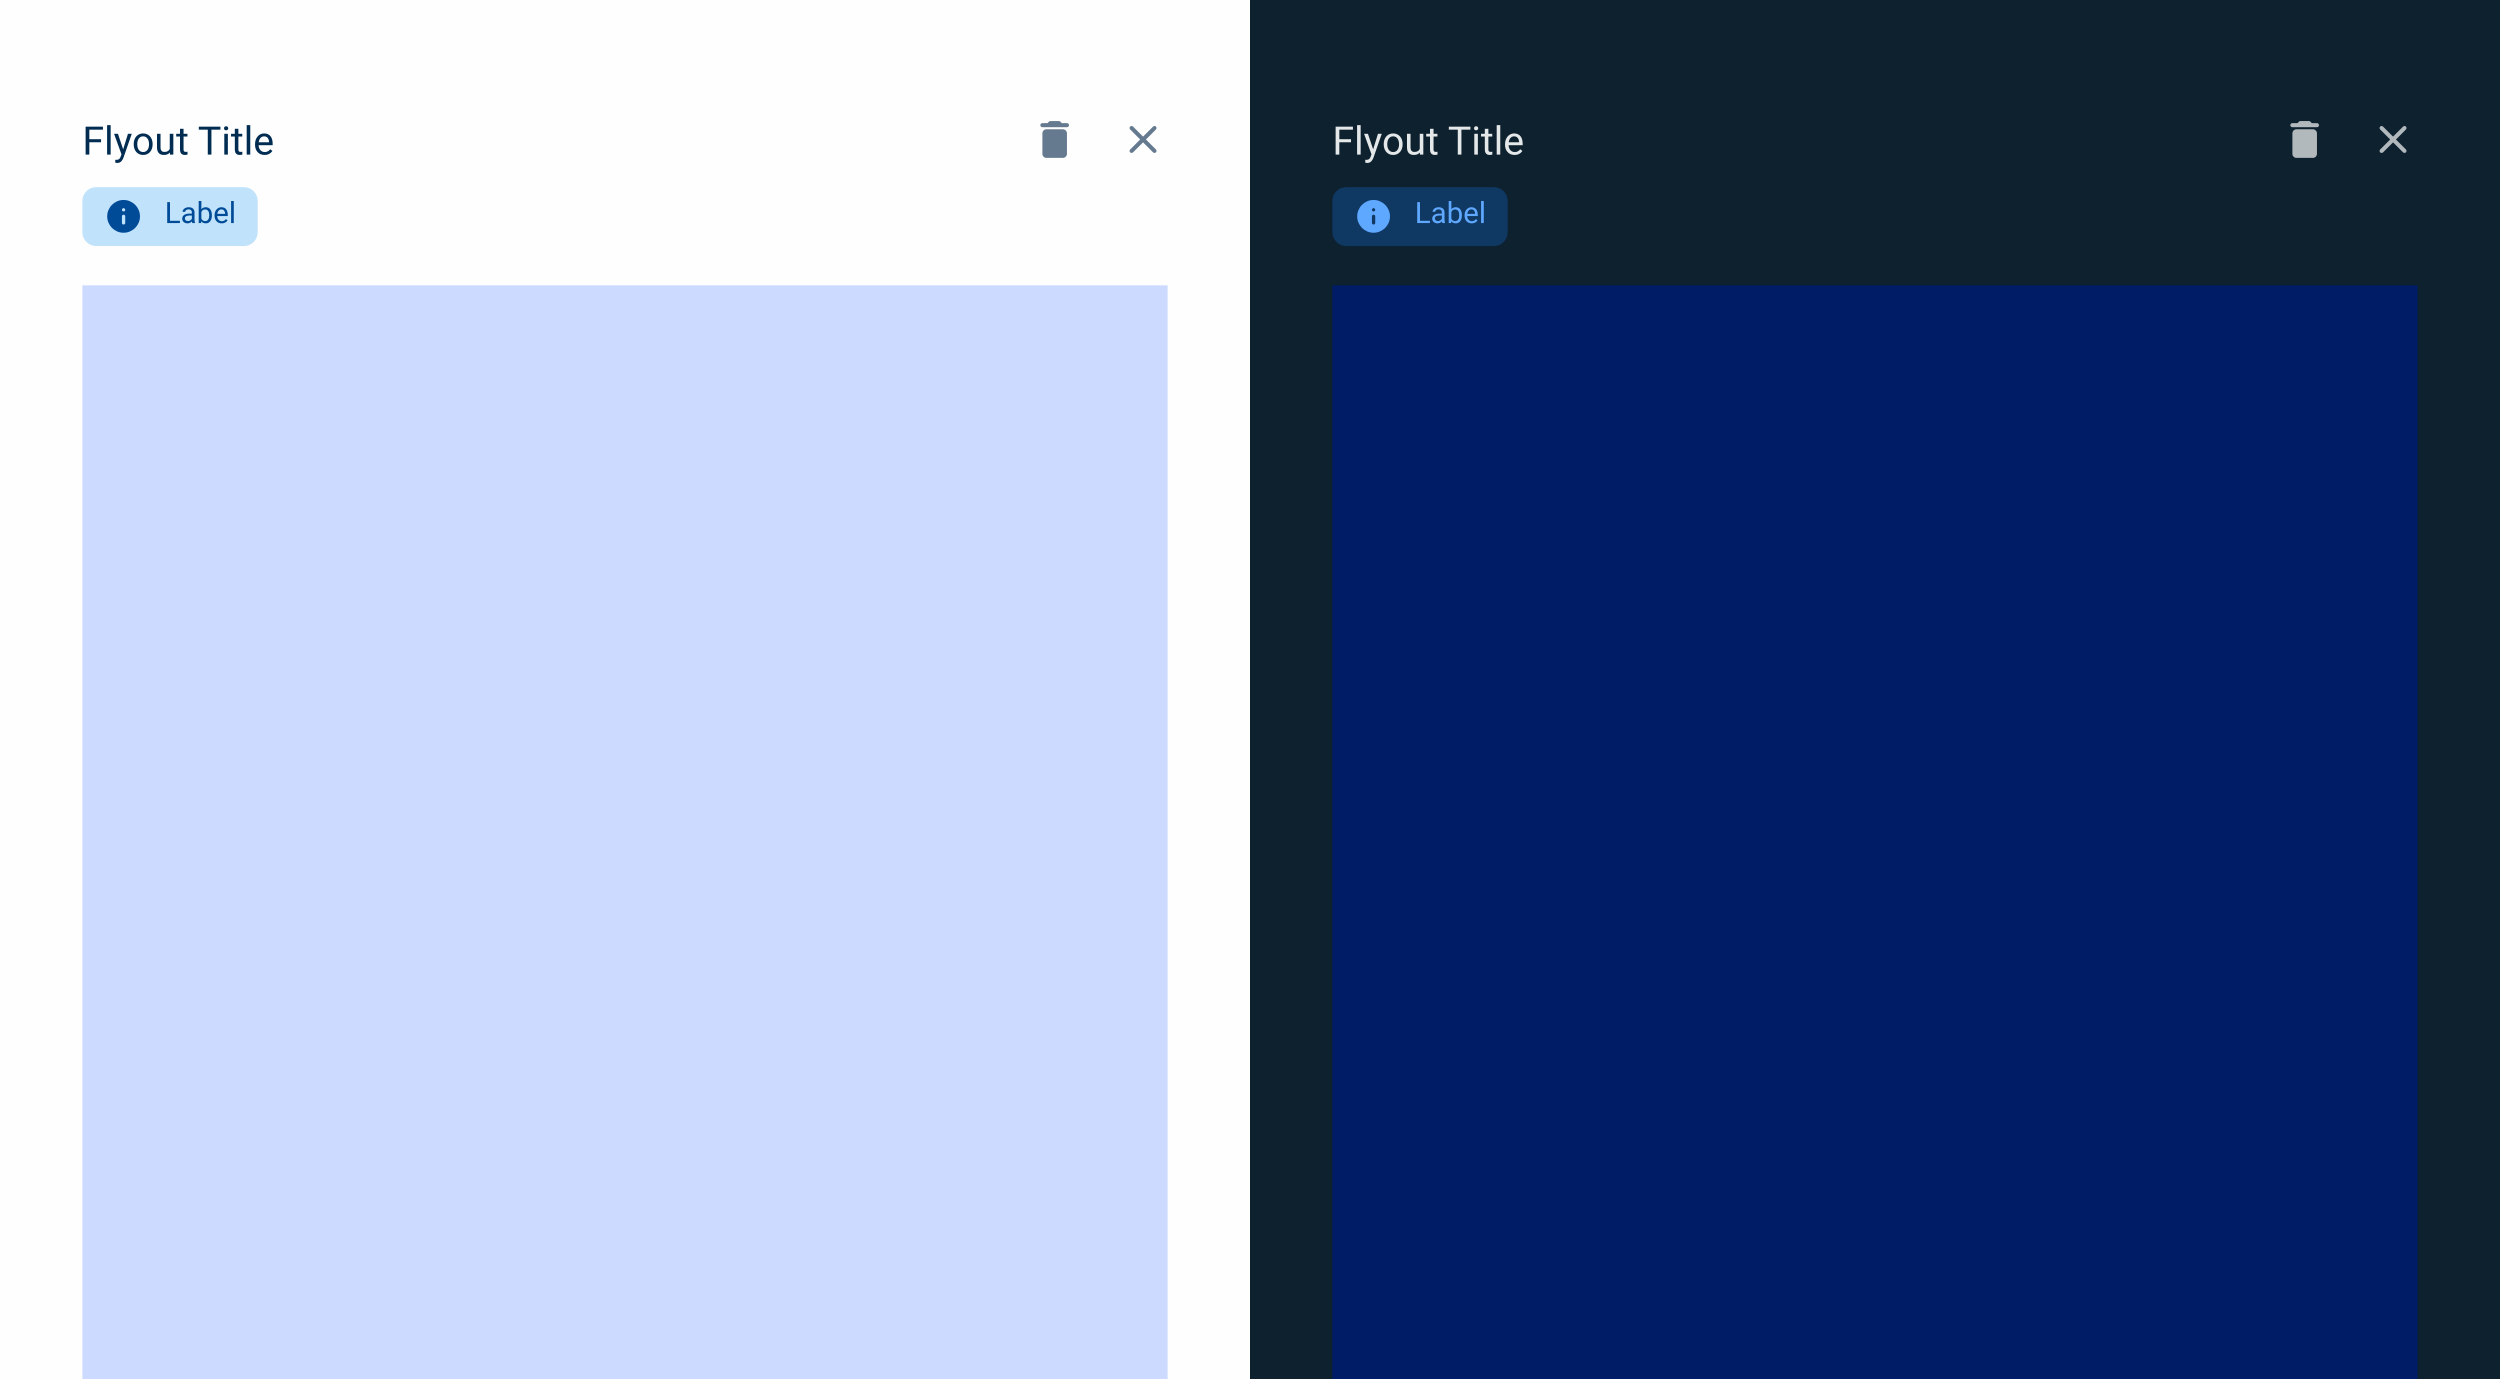 <svg width="580" height="320" viewBox="0 0 580 320" fill="none" xmlns="http://www.w3.org/2000/svg">
<g clip-path="url(#clip0_316_2717)">
<rect width="290" height="320" fill="#FEFEFE"/>
<g filter="url(#filter0_d_316_2717)">
<rect width="270" height="484.177" transform="translate(10 10.911)" fill="#FEFEFE"/>
<path d="M20.725 27.103V33.582H19.866V27.103H20.725ZM23.439 30.018V30.721H20.538V30.018H23.439ZM23.88 27.103V27.806H20.538V27.103H23.88ZM25.673 26.747V33.582H24.846V26.747H25.673ZM28.348 33.084L29.688 28.767H30.569L28.637 34.325C28.593 34.444 28.533 34.572 28.459 34.708C28.388 34.848 28.296 34.98 28.183 35.104C28.071 35.229 27.934 35.33 27.774 35.407C27.617 35.487 27.428 35.527 27.209 35.527C27.143 35.527 27.06 35.518 26.959 35.5C26.859 35.483 26.787 35.468 26.746 35.456L26.741 34.788C26.765 34.791 26.802 34.794 26.853 34.797C26.906 34.803 26.943 34.806 26.964 34.806C27.151 34.806 27.31 34.781 27.44 34.73C27.571 34.683 27.68 34.601 27.77 34.486C27.861 34.373 27.94 34.217 28.005 34.018L28.348 33.084ZM27.364 28.767L28.615 32.505L28.829 33.373L28.237 33.676L26.466 28.767H27.364ZM31.023 31.228V31.126C31.023 30.779 31.073 30.457 31.174 30.16C31.275 29.86 31.42 29.601 31.61 29.381C31.8 29.159 32.03 28.987 32.3 28.865C32.57 28.741 32.872 28.678 33.208 28.678C33.546 28.678 33.85 28.741 34.12 28.865C34.393 28.987 34.624 29.159 34.814 29.381C35.007 29.601 35.154 29.86 35.255 30.16C35.355 30.457 35.406 30.779 35.406 31.126V31.228C35.406 31.575 35.355 31.897 35.255 32.194C35.154 32.49 35.007 32.75 34.814 32.973C34.624 33.192 34.394 33.364 34.124 33.489C33.857 33.61 33.555 33.671 33.216 33.671C32.878 33.671 32.574 33.61 32.304 33.489C32.034 33.364 31.803 33.192 31.61 32.973C31.42 32.75 31.275 32.49 31.174 32.194C31.073 31.897 31.023 31.575 31.023 31.228ZM31.846 31.126V31.228C31.846 31.468 31.874 31.695 31.93 31.909C31.987 32.12 32.071 32.306 32.184 32.47C32.3 32.633 32.444 32.762 32.616 32.857C32.788 32.949 32.988 32.995 33.216 32.995C33.442 32.995 33.639 32.949 33.808 32.857C33.98 32.762 34.123 32.633 34.236 32.47C34.348 32.306 34.433 32.12 34.489 31.909C34.548 31.695 34.578 31.468 34.578 31.228V31.126C34.578 30.888 34.548 30.664 34.489 30.454C34.433 30.24 34.347 30.052 34.231 29.889C34.118 29.723 33.976 29.592 33.804 29.497C33.635 29.402 33.436 29.355 33.208 29.355C32.982 29.355 32.783 29.402 32.611 29.497C32.442 29.592 32.3 29.723 32.184 29.889C32.071 30.052 31.987 30.24 31.93 30.454C31.874 30.664 31.846 30.888 31.846 31.126ZM39.384 32.47V28.767H40.212V33.582H39.424L39.384 32.47ZM39.54 31.455L39.883 31.446C39.883 31.767 39.849 32.063 39.78 32.336C39.715 32.606 39.608 32.841 39.46 33.039C39.312 33.238 39.117 33.394 38.877 33.507C38.637 33.616 38.344 33.671 38 33.671C37.766 33.671 37.551 33.637 37.355 33.569C37.162 33.501 36.996 33.395 36.857 33.253C36.717 33.111 36.609 32.925 36.532 32.697C36.458 32.468 36.421 32.194 36.421 31.873V28.767H37.244V31.882C37.244 32.099 37.268 32.278 37.315 32.421C37.365 32.56 37.432 32.672 37.515 32.755C37.601 32.835 37.696 32.891 37.8 32.924C37.907 32.956 38.017 32.973 38.129 32.973C38.48 32.973 38.757 32.906 38.962 32.772C39.166 32.636 39.313 32.453 39.402 32.225C39.494 31.994 39.54 31.737 39.54 31.455ZM43.483 28.767V29.399H40.88V28.767H43.483ZM41.761 27.597H42.584V32.39C42.584 32.553 42.609 32.676 42.66 32.759C42.71 32.842 42.775 32.897 42.855 32.924C42.936 32.95 43.022 32.964 43.114 32.964C43.182 32.964 43.253 32.958 43.327 32.946C43.404 32.931 43.462 32.919 43.501 32.91L43.505 33.582C43.44 33.603 43.354 33.622 43.247 33.64C43.143 33.661 43.017 33.671 42.869 33.671C42.667 33.671 42.482 33.631 42.313 33.551C42.144 33.471 42.008 33.337 41.908 33.151C41.81 32.961 41.761 32.706 41.761 32.385V27.597ZM49.05 27.103V33.582H48.205V27.103H49.05ZM51.133 27.103V27.806H46.126V27.103H51.133ZM52.864 28.767V33.582H52.036V28.767H52.864ZM51.974 27.49C51.974 27.357 52.014 27.244 52.094 27.152C52.177 27.06 52.299 27.014 52.459 27.014C52.616 27.014 52.736 27.06 52.819 27.152C52.905 27.244 52.948 27.357 52.948 27.49C52.948 27.618 52.905 27.727 52.819 27.819C52.736 27.908 52.616 27.953 52.459 27.953C52.299 27.953 52.177 27.908 52.094 27.819C52.014 27.727 51.974 27.618 51.974 27.49ZM56.202 28.767V29.399H53.598V28.767H56.202ZM54.479 27.597H55.303V32.39C55.303 32.553 55.328 32.676 55.378 32.759C55.429 32.842 55.494 32.897 55.574 32.924C55.654 32.95 55.74 32.964 55.832 32.964C55.9 32.964 55.972 32.958 56.046 32.946C56.123 32.931 56.181 32.919 56.219 32.91L56.224 33.582C56.158 33.603 56.072 33.622 55.966 33.64C55.862 33.661 55.736 33.671 55.587 33.671C55.386 33.671 55.2 33.631 55.031 33.551C54.862 33.471 54.727 33.337 54.626 33.151C54.528 32.961 54.479 32.706 54.479 32.385V27.597ZM58.062 26.747V33.582H57.234V26.747H58.062ZM61.382 33.671C61.046 33.671 60.742 33.615 60.469 33.502C60.199 33.386 59.966 33.225 59.77 33.017C59.578 32.809 59.429 32.563 59.325 32.278C59.222 31.994 59.17 31.682 59.17 31.344V31.157C59.17 30.765 59.228 30.417 59.343 30.111C59.459 29.803 59.616 29.541 59.815 29.328C60.014 29.114 60.239 28.953 60.492 28.843C60.744 28.733 61.005 28.678 61.275 28.678C61.619 28.678 61.916 28.738 62.165 28.856C62.417 28.975 62.623 29.141 62.783 29.355C62.944 29.565 63.062 29.814 63.139 30.102C63.216 30.387 63.255 30.699 63.255 31.037V31.406H59.659V30.734H62.432V30.672C62.42 30.458 62.375 30.251 62.298 30.049C62.224 29.847 62.105 29.681 61.942 29.55C61.779 29.42 61.556 29.355 61.275 29.355C61.088 29.355 60.916 29.395 60.758 29.475C60.601 29.552 60.466 29.668 60.353 29.822C60.241 29.976 60.153 30.165 60.091 30.387C60.029 30.61 59.998 30.866 59.998 31.157V31.344C59.998 31.572 60.029 31.787 60.091 31.989C60.156 32.188 60.25 32.363 60.371 32.514C60.496 32.666 60.646 32.784 60.821 32.87C60.999 32.956 61.2 32.999 61.426 32.999C61.717 32.999 61.963 32.94 62.165 32.821C62.367 32.703 62.543 32.544 62.694 32.345L63.193 32.741C63.089 32.898 62.957 33.048 62.797 33.191C62.636 33.333 62.439 33.449 62.205 33.538C61.973 33.627 61.699 33.671 61.382 33.671Z" fill="#002C52"/>
<path d="M19.114 44.346C19.114 42.575 20.55 41.139 22.321 41.139H56.578C58.349 41.139 59.785 42.575 59.785 44.346V51.603C59.785 53.374 58.349 54.81 56.578 54.81H22.321C20.55 54.81 19.114 53.374 19.114 51.603V44.346Z" fill="#C0E2FB"/>
<path d="M28.671 49.813C28.778 49.813 28.867 49.778 28.938 49.707C29.015 49.636 29.054 49.547 29.054 49.44V47.918C29.054 47.811 29.015 47.722 28.938 47.651C28.867 47.574 28.778 47.535 28.671 47.535C28.564 47.535 28.472 47.574 28.395 47.651C28.324 47.722 28.288 47.811 28.288 47.918V49.44C28.288 49.547 28.324 49.636 28.395 49.707C28.472 49.778 28.564 49.813 28.671 49.813ZM28.671 46.779C28.778 46.779 28.867 46.743 28.938 46.672C29.015 46.594 29.054 46.503 29.054 46.396C29.054 46.289 29.015 46.2 28.938 46.129C28.867 46.057 28.778 46.022 28.671 46.022C28.564 46.022 28.472 46.057 28.395 46.129C28.324 46.2 28.288 46.289 28.288 46.396C28.288 46.503 28.324 46.594 28.395 46.672C28.472 46.743 28.564 46.779 28.671 46.779ZM28.671 51.718C28.143 51.718 27.647 51.617 27.184 51.416C26.728 51.214 26.327 50.944 25.983 50.606C25.645 50.261 25.375 49.861 25.173 49.404C24.971 48.941 24.87 48.446 24.87 47.918C24.87 47.39 24.971 46.897 25.173 46.44C25.375 45.977 25.645 45.577 25.983 45.239C26.327 44.895 26.728 44.622 27.184 44.42C27.647 44.218 28.143 44.117 28.671 44.117C29.199 44.117 29.692 44.218 30.148 44.42C30.611 44.622 31.012 44.895 31.35 45.239C31.694 45.577 31.967 45.977 32.169 46.44C32.37 46.897 32.471 47.39 32.471 47.918C32.471 48.446 32.37 48.941 32.169 49.404C31.967 49.861 31.694 50.261 31.35 50.606C31.012 50.944 30.611 51.214 30.148 51.416C29.692 51.617 29.199 51.718 28.671 51.718Z" fill="#004B98"/>
<path d="M41.739 48.951V49.475H39.309V48.951H41.739ZM39.436 44.615V49.475H38.792V44.615H39.436ZM44.513 48.857V46.998C44.513 46.856 44.484 46.732 44.426 46.628C44.37 46.521 44.286 46.438 44.172 46.381C44.059 46.323 43.918 46.294 43.752 46.294C43.596 46.294 43.459 46.321 43.341 46.374C43.225 46.427 43.134 46.498 43.067 46.584C43.003 46.671 42.971 46.764 42.971 46.865H42.353C42.353 46.736 42.386 46.608 42.453 46.481C42.52 46.354 42.616 46.239 42.74 46.137C42.867 46.032 43.018 45.95 43.194 45.89C43.372 45.828 43.57 45.797 43.788 45.797C44.051 45.797 44.282 45.841 44.483 45.93C44.685 46.019 44.843 46.154 44.956 46.334C45.072 46.512 45.13 46.736 45.13 47.005V48.687C45.13 48.807 45.14 48.935 45.16 49.071C45.182 49.206 45.215 49.323 45.257 49.421V49.475H44.613C44.581 49.404 44.557 49.309 44.539 49.191C44.521 49.071 44.513 48.96 44.513 48.857ZM44.619 47.285L44.626 47.719H44.002C43.826 47.719 43.669 47.733 43.531 47.763C43.393 47.789 43.278 47.83 43.184 47.886C43.091 47.942 43.02 48.012 42.971 48.096C42.922 48.179 42.897 48.275 42.897 48.387C42.897 48.5 42.923 48.604 42.974 48.697C43.025 48.791 43.102 48.865 43.204 48.921C43.309 48.974 43.437 49.001 43.588 49.001C43.777 49.001 43.944 48.961 44.089 48.881C44.233 48.8 44.348 48.703 44.432 48.587C44.519 48.471 44.566 48.359 44.573 48.25L44.836 48.547C44.821 48.64 44.778 48.744 44.709 48.857C44.641 48.971 44.548 49.08 44.432 49.184C44.319 49.287 44.183 49.372 44.025 49.441C43.87 49.508 43.694 49.541 43.498 49.541C43.253 49.541 43.038 49.494 42.854 49.398C42.671 49.302 42.529 49.174 42.426 49.014C42.326 48.852 42.276 48.67 42.276 48.47C42.276 48.276 42.314 48.106 42.39 47.959C42.465 47.81 42.575 47.687 42.717 47.589C42.859 47.489 43.031 47.413 43.231 47.362C43.431 47.311 43.655 47.285 43.902 47.285H44.619ZM46.098 44.348H46.719V48.774L46.665 49.475H46.098V44.348ZM49.158 47.639V47.709C49.158 47.972 49.127 48.215 49.065 48.44C49.003 48.663 48.911 48.856 48.791 49.021C48.671 49.185 48.524 49.313 48.351 49.405C48.177 49.496 47.978 49.541 47.753 49.541C47.524 49.541 47.323 49.502 47.149 49.425C46.978 49.344 46.833 49.23 46.715 49.081C46.597 48.932 46.503 48.752 46.432 48.54C46.363 48.329 46.315 48.091 46.288 47.826V47.519C46.315 47.252 46.363 47.013 46.432 46.801C46.503 46.59 46.597 46.41 46.715 46.261C46.833 46.109 46.978 45.995 47.149 45.917C47.321 45.837 47.52 45.797 47.747 45.797C47.974 45.797 48.175 45.841 48.351 45.93C48.527 46.017 48.673 46.142 48.791 46.304C48.911 46.466 49.003 46.661 49.065 46.888C49.127 47.113 49.158 47.363 49.158 47.639ZM48.538 47.709V47.639C48.538 47.459 48.521 47.29 48.488 47.132C48.454 46.971 48.401 46.831 48.327 46.711C48.254 46.589 48.157 46.493 48.037 46.424C47.917 46.353 47.769 46.317 47.593 46.317C47.437 46.317 47.302 46.344 47.186 46.397C47.072 46.451 46.976 46.523 46.896 46.614C46.816 46.703 46.75 46.806 46.699 46.921C46.65 47.035 46.613 47.153 46.589 47.275V48.08C46.624 48.235 46.682 48.386 46.762 48.53C46.844 48.672 46.953 48.789 47.089 48.881C47.227 48.972 47.397 49.017 47.6 49.017C47.767 49.017 47.909 48.984 48.027 48.917C48.147 48.848 48.244 48.754 48.317 48.634C48.393 48.513 48.449 48.374 48.484 48.216C48.52 48.058 48.538 47.889 48.538 47.709ZM51.438 49.541C51.187 49.541 50.959 49.499 50.754 49.415C50.551 49.328 50.377 49.206 50.23 49.051C50.085 48.895 49.974 48.71 49.896 48.497C49.818 48.283 49.779 48.05 49.779 47.796V47.656C49.779 47.362 49.823 47.1 49.909 46.871C49.996 46.64 50.114 46.444 50.263 46.284C50.412 46.124 50.581 46.002 50.771 45.92C50.96 45.838 51.156 45.797 51.358 45.797C51.616 45.797 51.839 45.841 52.026 45.93C52.215 46.019 52.369 46.144 52.489 46.304C52.61 46.462 52.699 46.649 52.756 46.865C52.814 47.078 52.843 47.312 52.843 47.566V47.843H50.146V47.339H52.226V47.292C52.217 47.132 52.184 46.976 52.126 46.825C52.07 46.673 51.981 46.549 51.859 46.451C51.736 46.353 51.569 46.304 51.358 46.304C51.218 46.304 51.089 46.334 50.971 46.394C50.853 46.452 50.752 46.539 50.667 46.654C50.583 46.77 50.517 46.911 50.47 47.078C50.423 47.245 50.4 47.438 50.4 47.656V47.796C50.4 47.967 50.423 48.129 50.47 48.28C50.519 48.429 50.589 48.56 50.68 48.674C50.774 48.787 50.886 48.876 51.017 48.941C51.151 49.005 51.302 49.037 51.471 49.037C51.69 49.037 51.874 48.993 52.026 48.904C52.177 48.815 52.309 48.696 52.423 48.547L52.797 48.844C52.719 48.962 52.62 49.074 52.499 49.181C52.379 49.288 52.231 49.374 52.056 49.441C51.882 49.508 51.676 49.541 51.438 49.541ZM54.235 44.348V49.475H53.614V44.348H54.235Z" fill="#004B98"/>
<path d="M241.835 33.409V28.658C241.835 28.399 241.928 28.176 242.114 27.991C242.299 27.805 242.521 27.712 242.781 27.712H246.586C246.846 27.712 247.068 27.805 247.253 27.991C247.439 28.176 247.532 28.399 247.532 28.658V33.409C247.532 33.668 247.439 33.891 247.253 34.076C247.068 34.262 246.846 34.354 246.586 34.354H242.781C242.521 34.354 242.299 34.262 242.114 34.076C241.928 33.891 241.835 33.668 241.835 33.409ZM247.532 26.288C247.665 26.288 247.776 26.337 247.865 26.433C247.962 26.522 248.01 26.633 248.01 26.767C248.01 26.893 247.962 27.004 247.865 27.101C247.776 27.19 247.665 27.234 247.532 27.234H241.835C241.702 27.234 241.587 27.19 241.49 27.101C241.401 27.004 241.357 26.893 241.357 26.767C241.357 26.633 241.401 26.522 241.49 26.433C241.587 26.337 241.702 26.288 241.835 26.288H243.026L243.36 25.944C243.449 25.855 243.56 25.81 243.693 25.81H245.674C245.807 25.81 245.918 25.855 246.007 25.944L246.341 26.288H247.532Z" fill="#65798F"/>
<path d="M265.19 30.75L262.865 33.075C262.776 33.157 262.664 33.197 262.531 33.197C262.397 33.197 262.286 33.157 262.197 33.075C262.108 32.986 262.064 32.875 262.064 32.741C262.064 32.608 262.108 32.496 262.197 32.407L264.522 30.082L262.197 27.757C262.108 27.668 262.064 27.557 262.064 27.423C262.064 27.29 262.108 27.178 262.197 27.09C262.286 27 262.397 26.956 262.531 26.956C262.664 26.956 262.776 27 262.865 27.09L265.19 29.415L267.515 27.09C267.604 27 267.715 26.956 267.849 26.956C267.982 26.956 268.09 27 268.171 27.09C268.26 27.178 268.305 27.29 268.305 27.423C268.305 27.557 268.264 27.668 268.183 27.757L265.857 30.082L268.183 32.407C268.264 32.496 268.305 32.608 268.305 32.741C268.305 32.875 268.26 32.986 268.171 33.075C268.09 33.157 267.982 33.197 267.849 33.197C267.715 33.197 267.604 33.157 267.515 33.075L265.19 30.75Z" fill="#65798F"/>
<rect x="19.114" y="63.924" width="251.772" height="387.873" fill="#CCDAFF"/>
</g>
</g>
<g clip-path="url(#clip1_316_2717)">
<rect width="290" height="320" transform="translate(290)" fill="#0D212F"/>
<g filter="url(#filter1_d_316_2717)">
<rect width="270" height="484.177" transform="translate(300 10.911)" fill="#0D212F"/>
<path d="M310.725 27.103V33.582H309.866V27.103H310.725ZM313.439 30.018V30.721H310.538V30.018H313.439ZM313.88 27.103V27.806H310.538V27.103H313.88ZM315.673 26.747V33.582H314.846V26.747H315.673ZM318.348 33.084L319.687 28.767H320.569L318.637 34.325C318.593 34.444 318.533 34.572 318.459 34.708C318.388 34.848 318.296 34.98 318.183 35.104C318.071 35.229 317.934 35.33 317.774 35.407C317.617 35.487 317.428 35.527 317.209 35.527C317.143 35.527 317.06 35.518 316.96 35.5C316.859 35.483 316.787 35.468 316.746 35.456L316.741 34.788C316.765 34.791 316.802 34.794 316.853 34.797C316.906 34.803 316.943 34.806 316.964 34.806C317.151 34.806 317.31 34.781 317.44 34.73C317.571 34.683 317.68 34.601 317.769 34.486C317.861 34.373 317.94 34.217 318.005 34.018L318.348 33.084ZM317.364 28.767L318.615 32.505L318.829 33.373L318.237 33.676L316.466 28.767H317.364ZM321.023 31.228V31.126C321.023 30.779 321.073 30.457 321.174 30.16C321.275 29.86 321.42 29.601 321.61 29.381C321.8 29.159 322.03 28.987 322.3 28.865C322.57 28.741 322.872 28.678 323.208 28.678C323.546 28.678 323.85 28.741 324.12 28.865C324.393 28.987 324.624 29.159 324.814 29.381C325.007 29.601 325.154 29.86 325.255 30.16C325.355 30.457 325.406 30.779 325.406 31.126V31.228C325.406 31.575 325.355 31.897 325.255 32.194C325.154 32.49 325.007 32.75 324.814 32.973C324.624 33.192 324.394 33.364 324.124 33.489C323.857 33.61 323.555 33.671 323.216 33.671C322.878 33.671 322.574 33.61 322.304 33.489C322.034 33.364 321.803 33.192 321.61 32.973C321.42 32.75 321.275 32.49 321.174 32.194C321.073 31.897 321.023 31.575 321.023 31.228ZM321.846 31.126V31.228C321.846 31.468 321.874 31.695 321.93 31.909C321.987 32.12 322.071 32.306 322.184 32.47C322.3 32.633 322.444 32.762 322.616 32.857C322.788 32.949 322.988 32.995 323.216 32.995C323.442 32.995 323.639 32.949 323.808 32.857C323.98 32.762 324.123 32.633 324.236 32.47C324.348 32.306 324.433 32.12 324.489 31.909C324.549 31.695 324.578 31.468 324.578 31.228V31.126C324.578 30.888 324.549 30.664 324.489 30.454C324.433 30.24 324.347 30.052 324.231 29.889C324.118 29.723 323.976 29.592 323.804 29.497C323.635 29.402 323.436 29.355 323.208 29.355C322.982 29.355 322.783 29.402 322.611 29.497C322.442 29.592 322.3 29.723 322.184 29.889C322.071 30.052 321.987 30.24 321.93 30.454C321.874 30.664 321.846 30.888 321.846 31.126ZM329.384 32.47V28.767H330.212V33.582H329.424L329.384 32.47ZM329.54 31.455L329.883 31.446C329.883 31.767 329.849 32.063 329.78 32.336C329.715 32.606 329.608 32.841 329.46 33.039C329.312 33.238 329.117 33.394 328.877 33.507C328.637 33.616 328.345 33.671 328 33.671C327.766 33.671 327.551 33.637 327.355 33.569C327.162 33.501 326.996 33.395 326.857 33.253C326.717 33.111 326.609 32.925 326.532 32.697C326.458 32.468 326.421 32.194 326.421 31.873V28.767H327.244V31.882C327.244 32.099 327.268 32.278 327.315 32.421C327.365 32.56 327.432 32.672 327.515 32.755C327.601 32.835 327.696 32.891 327.8 32.924C327.907 32.956 328.017 32.973 328.129 32.973C328.479 32.973 328.757 32.906 328.962 32.772C329.166 32.636 329.313 32.453 329.402 32.225C329.494 31.994 329.54 31.737 329.54 31.455ZM333.483 28.767V29.399H330.88V28.767H333.483ZM331.761 27.597H332.584V32.39C332.584 32.553 332.609 32.676 332.66 32.759C332.71 32.842 332.775 32.897 332.855 32.924C332.936 32.95 333.022 32.964 333.114 32.964C333.182 32.964 333.253 32.958 333.327 32.946C333.404 32.931 333.462 32.919 333.501 32.91L333.505 33.582C333.44 33.603 333.354 33.622 333.247 33.64C333.143 33.661 333.017 33.671 332.869 33.671C332.667 33.671 332.482 33.631 332.313 33.551C332.143 33.471 332.008 33.337 331.908 33.151C331.81 32.961 331.761 32.706 331.761 32.385V27.597ZM339.05 27.103V33.582H338.205V27.103H339.05ZM341.133 27.103V27.806H336.126V27.103H341.133ZM342.864 28.767V33.582H342.036V28.767H342.864ZM341.974 27.49C341.974 27.357 342.014 27.244 342.094 27.152C342.177 27.06 342.299 27.014 342.459 27.014C342.616 27.014 342.736 27.06 342.819 27.152C342.905 27.244 342.948 27.357 342.948 27.49C342.948 27.618 342.905 27.727 342.819 27.819C342.736 27.908 342.616 27.953 342.459 27.953C342.299 27.953 342.177 27.908 342.094 27.819C342.014 27.727 341.974 27.618 341.974 27.49ZM346.202 28.767V29.399H343.598V28.767H346.202ZM344.479 27.597H345.303V32.39C345.303 32.553 345.328 32.676 345.378 32.759C345.429 32.842 345.494 32.897 345.574 32.924C345.654 32.95 345.74 32.964 345.832 32.964C345.9 32.964 345.972 32.958 346.046 32.946C346.123 32.931 346.181 32.919 346.219 32.91L346.224 33.582C346.158 33.603 346.072 33.622 345.966 33.64C345.862 33.661 345.736 33.671 345.587 33.671C345.386 33.671 345.2 33.631 345.031 33.551C344.862 33.471 344.727 33.337 344.626 33.151C344.528 32.961 344.479 32.706 344.479 32.385V27.597ZM348.062 26.747V33.582H347.234V26.747H348.062ZM351.381 33.671C351.046 33.671 350.742 33.615 350.469 33.502C350.199 33.386 349.966 33.225 349.771 33.017C349.578 32.809 349.429 32.563 349.326 32.278C349.222 31.994 349.17 31.682 349.17 31.344V31.157C349.17 30.765 349.228 30.417 349.343 30.111C349.459 29.803 349.616 29.541 349.815 29.328C350.014 29.114 350.239 28.953 350.491 28.843C350.744 28.733 351.005 28.678 351.275 28.678C351.619 28.678 351.916 28.738 352.165 28.856C352.417 28.975 352.623 29.141 352.783 29.355C352.944 29.565 353.062 29.814 353.139 30.102C353.216 30.387 353.255 30.699 353.255 31.037V31.406H349.659V30.734H352.432V30.672C352.42 30.458 352.375 30.251 352.298 30.049C352.224 29.847 352.105 29.681 351.942 29.55C351.779 29.42 351.557 29.355 351.275 29.355C351.088 29.355 350.916 29.395 350.758 29.475C350.601 29.552 350.466 29.668 350.354 29.822C350.241 29.976 350.153 30.165 350.091 30.387C350.029 30.61 349.997 30.866 349.997 31.157V31.344C349.997 31.572 350.029 31.787 350.091 31.989C350.156 32.188 350.25 32.363 350.371 32.514C350.496 32.666 350.646 32.784 350.821 32.87C350.999 32.956 351.201 32.999 351.426 32.999C351.717 32.999 351.963 32.94 352.165 32.821C352.366 32.703 352.543 32.544 352.694 32.345L353.193 32.741C353.089 32.898 352.957 33.048 352.797 33.191C352.636 33.333 352.439 33.449 352.205 33.538C351.973 33.627 351.699 33.671 351.381 33.671Z" fill="#E5E8E9"/>
<path d="M309.114 44.346C309.114 42.575 310.55 41.139 312.321 41.139H346.578C348.349 41.139 349.785 42.575 349.785 44.346V51.603C349.785 53.374 348.349 54.81 346.578 54.81H312.321C310.55 54.81 309.114 53.374 309.114 51.603V44.346Z" fill="#0F3863"/>
<path d="M318.671 49.813C318.778 49.813 318.867 49.778 318.938 49.707C319.015 49.636 319.054 49.547 319.054 49.44V47.918C319.054 47.811 319.015 47.722 318.938 47.651C318.867 47.574 318.778 47.535 318.671 47.535C318.564 47.535 318.472 47.574 318.395 47.651C318.324 47.722 318.288 47.811 318.288 47.918V49.44C318.288 49.547 318.324 49.636 318.395 49.707C318.472 49.778 318.564 49.813 318.671 49.813ZM318.671 46.779C318.778 46.779 318.867 46.743 318.938 46.672C319.015 46.594 319.054 46.503 319.054 46.396C319.054 46.289 319.015 46.2 318.938 46.129C318.867 46.057 318.778 46.022 318.671 46.022C318.564 46.022 318.472 46.057 318.395 46.129C318.324 46.2 318.288 46.289 318.288 46.396C318.288 46.503 318.324 46.594 318.395 46.672C318.472 46.743 318.564 46.779 318.671 46.779ZM318.671 51.718C318.143 51.718 317.647 51.617 317.185 51.416C316.728 51.214 316.327 50.944 315.983 50.606C315.645 50.261 315.375 49.861 315.173 49.404C314.971 48.941 314.87 48.446 314.87 47.918C314.87 47.39 314.971 46.897 315.173 46.44C315.375 45.977 315.645 45.577 315.983 45.239C316.327 44.895 316.728 44.622 317.185 44.42C317.647 44.218 318.143 44.117 318.671 44.117C319.199 44.117 319.691 44.218 320.148 44.42C320.611 44.622 321.012 44.895 321.35 45.239C321.694 45.577 321.967 45.977 322.169 46.44C322.37 46.897 322.471 47.39 322.471 47.918C322.471 48.446 322.37 48.941 322.169 49.404C321.967 49.861 321.694 50.261 321.35 50.606C321.012 50.944 320.611 51.214 320.148 51.416C319.691 51.617 319.199 51.718 318.671 51.718Z" fill="#5FA8FF"/>
<path d="M331.739 48.951V49.475H329.309V48.951H331.739ZM329.436 44.615V49.475H328.792V44.615H329.436ZM334.513 48.857V46.998C334.513 46.856 334.484 46.732 334.426 46.628C334.37 46.521 334.286 46.438 334.172 46.381C334.059 46.323 333.918 46.294 333.752 46.294C333.596 46.294 333.459 46.321 333.341 46.374C333.225 46.427 333.134 46.498 333.067 46.584C333.003 46.671 332.971 46.764 332.971 46.865H332.353C332.353 46.736 332.386 46.608 332.453 46.481C332.52 46.354 332.616 46.239 332.74 46.137C332.867 46.032 333.018 45.95 333.194 45.89C333.372 45.828 333.57 45.797 333.788 45.797C334.051 45.797 334.282 45.841 334.482 45.93C334.685 46.019 334.843 46.154 334.956 46.334C335.072 46.512 335.13 46.736 335.13 47.005V48.687C335.13 48.807 335.14 48.935 335.16 49.071C335.182 49.206 335.215 49.323 335.257 49.421V49.475H334.613C334.581 49.404 334.557 49.309 334.539 49.191C334.521 49.071 334.513 48.96 334.513 48.857ZM334.619 47.285L334.626 47.719H334.002C333.826 47.719 333.669 47.733 333.531 47.763C333.393 47.789 333.278 47.83 333.184 47.886C333.091 47.942 333.019 48.012 332.971 48.096C332.922 48.179 332.897 48.275 332.897 48.387C332.897 48.5 332.923 48.604 332.974 48.697C333.025 48.791 333.102 48.865 333.204 48.921C333.309 48.974 333.437 49.001 333.588 49.001C333.777 49.001 333.944 48.961 334.089 48.881C334.233 48.8 334.348 48.703 334.432 48.587C334.519 48.471 334.566 48.359 334.573 48.25L334.836 48.547C334.821 48.64 334.778 48.744 334.709 48.857C334.64 48.971 334.548 49.08 334.432 49.184C334.319 49.287 334.183 49.372 334.025 49.441C333.869 49.508 333.694 49.541 333.498 49.541C333.253 49.541 333.038 49.494 332.854 49.398C332.671 49.302 332.529 49.174 332.427 49.014C332.326 48.852 332.276 48.67 332.276 48.47C332.276 48.276 332.314 48.106 332.39 47.959C332.465 47.81 332.574 47.687 332.717 47.589C332.859 47.489 333.031 47.413 333.231 47.362C333.431 47.311 333.655 47.285 333.902 47.285H334.619ZM336.098 44.348H336.719V48.774L336.665 49.475H336.098V44.348ZM339.158 47.639V47.709C339.158 47.972 339.127 48.215 339.065 48.44C339.003 48.663 338.912 48.856 338.791 49.021C338.671 49.185 338.524 49.313 338.351 49.405C338.177 49.496 337.978 49.541 337.753 49.541C337.524 49.541 337.323 49.502 337.149 49.425C336.978 49.344 336.833 49.23 336.715 49.081C336.597 48.932 336.503 48.752 336.432 48.54C336.363 48.329 336.315 48.091 336.288 47.826V47.519C336.315 47.252 336.363 47.013 336.432 46.801C336.503 46.59 336.597 46.41 336.715 46.261C336.833 46.109 336.978 45.995 337.149 45.917C337.321 45.837 337.52 45.797 337.747 45.797C337.974 45.797 338.175 45.841 338.351 45.93C338.527 46.017 338.673 46.142 338.791 46.304C338.912 46.466 339.003 46.661 339.065 46.888C339.127 47.113 339.158 47.363 339.158 47.639ZM338.538 47.709V47.639C338.538 47.459 338.521 47.29 338.488 47.132C338.454 46.971 338.401 46.831 338.327 46.711C338.254 46.589 338.157 46.493 338.037 46.424C337.917 46.353 337.769 46.317 337.593 46.317C337.437 46.317 337.302 46.344 337.186 46.397C337.072 46.451 336.976 46.523 336.896 46.614C336.815 46.703 336.75 46.806 336.699 46.921C336.65 47.035 336.613 47.153 336.589 47.275V48.08C336.624 48.235 336.682 48.386 336.762 48.53C336.844 48.672 336.953 48.789 337.089 48.881C337.227 48.972 337.397 49.017 337.6 49.017C337.767 49.017 337.909 48.984 338.027 48.917C338.147 48.848 338.244 48.754 338.317 48.634C338.393 48.513 338.449 48.374 338.484 48.216C338.52 48.058 338.538 47.889 338.538 47.709ZM341.438 49.541C341.187 49.541 340.959 49.499 340.754 49.415C340.551 49.328 340.377 49.206 340.23 49.051C340.085 48.895 339.974 48.71 339.896 48.497C339.818 48.283 339.779 48.05 339.779 47.796V47.656C339.779 47.362 339.823 47.1 339.909 46.871C339.996 46.64 340.114 46.444 340.263 46.284C340.412 46.124 340.581 46.002 340.771 45.92C340.96 45.838 341.155 45.797 341.358 45.797C341.616 45.797 341.839 45.841 342.025 45.93C342.215 46.019 342.369 46.144 342.489 46.304C342.61 46.462 342.699 46.649 342.756 46.865C342.814 47.078 342.843 47.312 342.843 47.566V47.843H340.146V47.339H342.226V47.292C342.217 47.132 342.183 46.976 342.126 46.825C342.07 46.673 341.981 46.549 341.859 46.451C341.736 46.353 341.569 46.304 341.358 46.304C341.218 46.304 341.089 46.334 340.971 46.394C340.853 46.452 340.752 46.539 340.667 46.654C340.583 46.77 340.517 46.911 340.47 47.078C340.423 47.245 340.4 47.438 340.4 47.656V47.796C340.4 47.967 340.423 48.129 340.47 48.28C340.519 48.429 340.589 48.56 340.68 48.674C340.774 48.787 340.886 48.876 341.018 48.941C341.151 49.005 341.302 49.037 341.471 49.037C341.69 49.037 341.874 48.993 342.025 48.904C342.177 48.815 342.309 48.696 342.423 48.547L342.796 48.844C342.719 48.962 342.62 49.074 342.499 49.181C342.379 49.288 342.231 49.374 342.056 49.441C341.882 49.508 341.676 49.541 341.438 49.541ZM344.235 44.348V49.475H343.614V44.348H344.235Z" fill="#5FA8FF"/>
<path d="M531.835 33.409V28.658C531.835 28.399 531.928 28.176 532.114 27.991C532.299 27.805 532.521 27.712 532.781 27.712H536.586C536.846 27.712 537.068 27.805 537.253 27.991C537.439 28.176 537.532 28.399 537.532 28.658V33.409C537.532 33.668 537.439 33.891 537.253 34.076C537.068 34.262 536.846 34.354 536.586 34.354H532.781C532.521 34.354 532.299 34.262 532.114 34.076C531.928 33.891 531.835 33.668 531.835 33.409ZM537.532 26.288C537.665 26.288 537.776 26.337 537.865 26.433C537.962 26.522 538.01 26.633 538.01 26.767C538.01 26.893 537.962 27.004 537.865 27.101C537.776 27.19 537.665 27.234 537.532 27.234H531.835C531.702 27.234 531.587 27.19 531.49 27.101C531.401 27.004 531.357 26.893 531.357 26.767C531.357 26.633 531.401 26.522 531.49 26.433C531.587 26.337 531.702 26.288 531.835 26.288H533.026L533.36 25.944C533.449 25.855 533.56 25.81 533.693 25.81H535.674C535.807 25.81 535.918 25.855 536.007 25.944L536.341 26.288H537.532Z" fill="#B2B9BD"/>
<path d="M555.19 30.75L552.865 33.075C552.776 33.157 552.664 33.197 552.531 33.197C552.397 33.197 552.286 33.157 552.197 33.075C552.108 32.986 552.064 32.875 552.064 32.741C552.064 32.608 552.108 32.496 552.197 32.407L554.522 30.082L552.197 27.757C552.108 27.668 552.064 27.557 552.064 27.423C552.064 27.29 552.108 27.178 552.197 27.09C552.286 27 552.397 26.956 552.531 26.956C552.664 26.956 552.776 27 552.865 27.09L555.19 29.415L557.515 27.09C557.604 27 557.715 26.956 557.849 26.956C557.982 26.956 558.09 27 558.171 27.09C558.26 27.178 558.305 27.29 558.305 27.423C558.305 27.557 558.264 27.668 558.183 27.757L555.857 30.082L558.183 32.407C558.264 32.496 558.305 32.608 558.305 32.741C558.305 32.875 558.26 32.986 558.171 33.075C558.09 33.157 557.982 33.197 557.849 33.197C557.715 33.197 557.604 33.157 557.515 33.075L555.19 30.75Z" fill="#B2B9BD"/>
<rect x="309.114" y="63.924" width="251.772" height="387.873" fill="#001C66"/>
</g>
</g>
<defs>
<filter id="filter0_d_316_2717" x="5.443" y="8.633" width="279.114" height="493.291" filterUnits="userSpaceOnUse" color-interpolation-filters="sRGB">
<feFlood flood-opacity="0" result="BackgroundImageFix"/>
<feColorMatrix in="SourceAlpha" type="matrix" values="0 0 0 0 0 0 0 0 0 0 0 0 0 0 0 0 0 0 127 0" result="hardAlpha"/>
<feOffset dy="2.278"/>
<feGaussianBlur stdDeviation="2.278"/>
<feComposite in2="hardAlpha" operator="out"/>
<feColorMatrix type="matrix" values="0 0 0 0 0 0 0 0 0 0 0 0 0 0 0 0 0 0 0.3 0"/>
<feBlend mode="normal" in2="BackgroundImageFix" result="effect1_dropShadow_316_2717"/>
<feBlend mode="normal" in="SourceGraphic" in2="effect1_dropShadow_316_2717" result="shape"/>
</filter>
<filter id="filter1_d_316_2717" x="295.443" y="8.633" width="279.114" height="493.291" filterUnits="userSpaceOnUse" color-interpolation-filters="sRGB">
<feFlood flood-opacity="0" result="BackgroundImageFix"/>
<feColorMatrix in="SourceAlpha" type="matrix" values="0 0 0 0 0 0 0 0 0 0 0 0 0 0 0 0 0 0 127 0" result="hardAlpha"/>
<feOffset dy="2.278"/>
<feGaussianBlur stdDeviation="2.278"/>
<feComposite in2="hardAlpha" operator="out"/>
<feColorMatrix type="matrix" values="0 0 0 0 0 0 0 0 0 0 0 0 0 0 0 0 0 0 0.3 0"/>
<feBlend mode="normal" in2="BackgroundImageFix" result="effect1_dropShadow_316_2717"/>
<feBlend mode="normal" in="SourceGraphic" in2="effect1_dropShadow_316_2717" result="shape"/>
</filter>
<clipPath id="clip0_316_2717">
<rect width="290" height="320" fill="white"/>
</clipPath>
<clipPath id="clip1_316_2717">
<rect width="290" height="320" fill="white" transform="translate(290)"/>
</clipPath>
</defs>
</svg>
